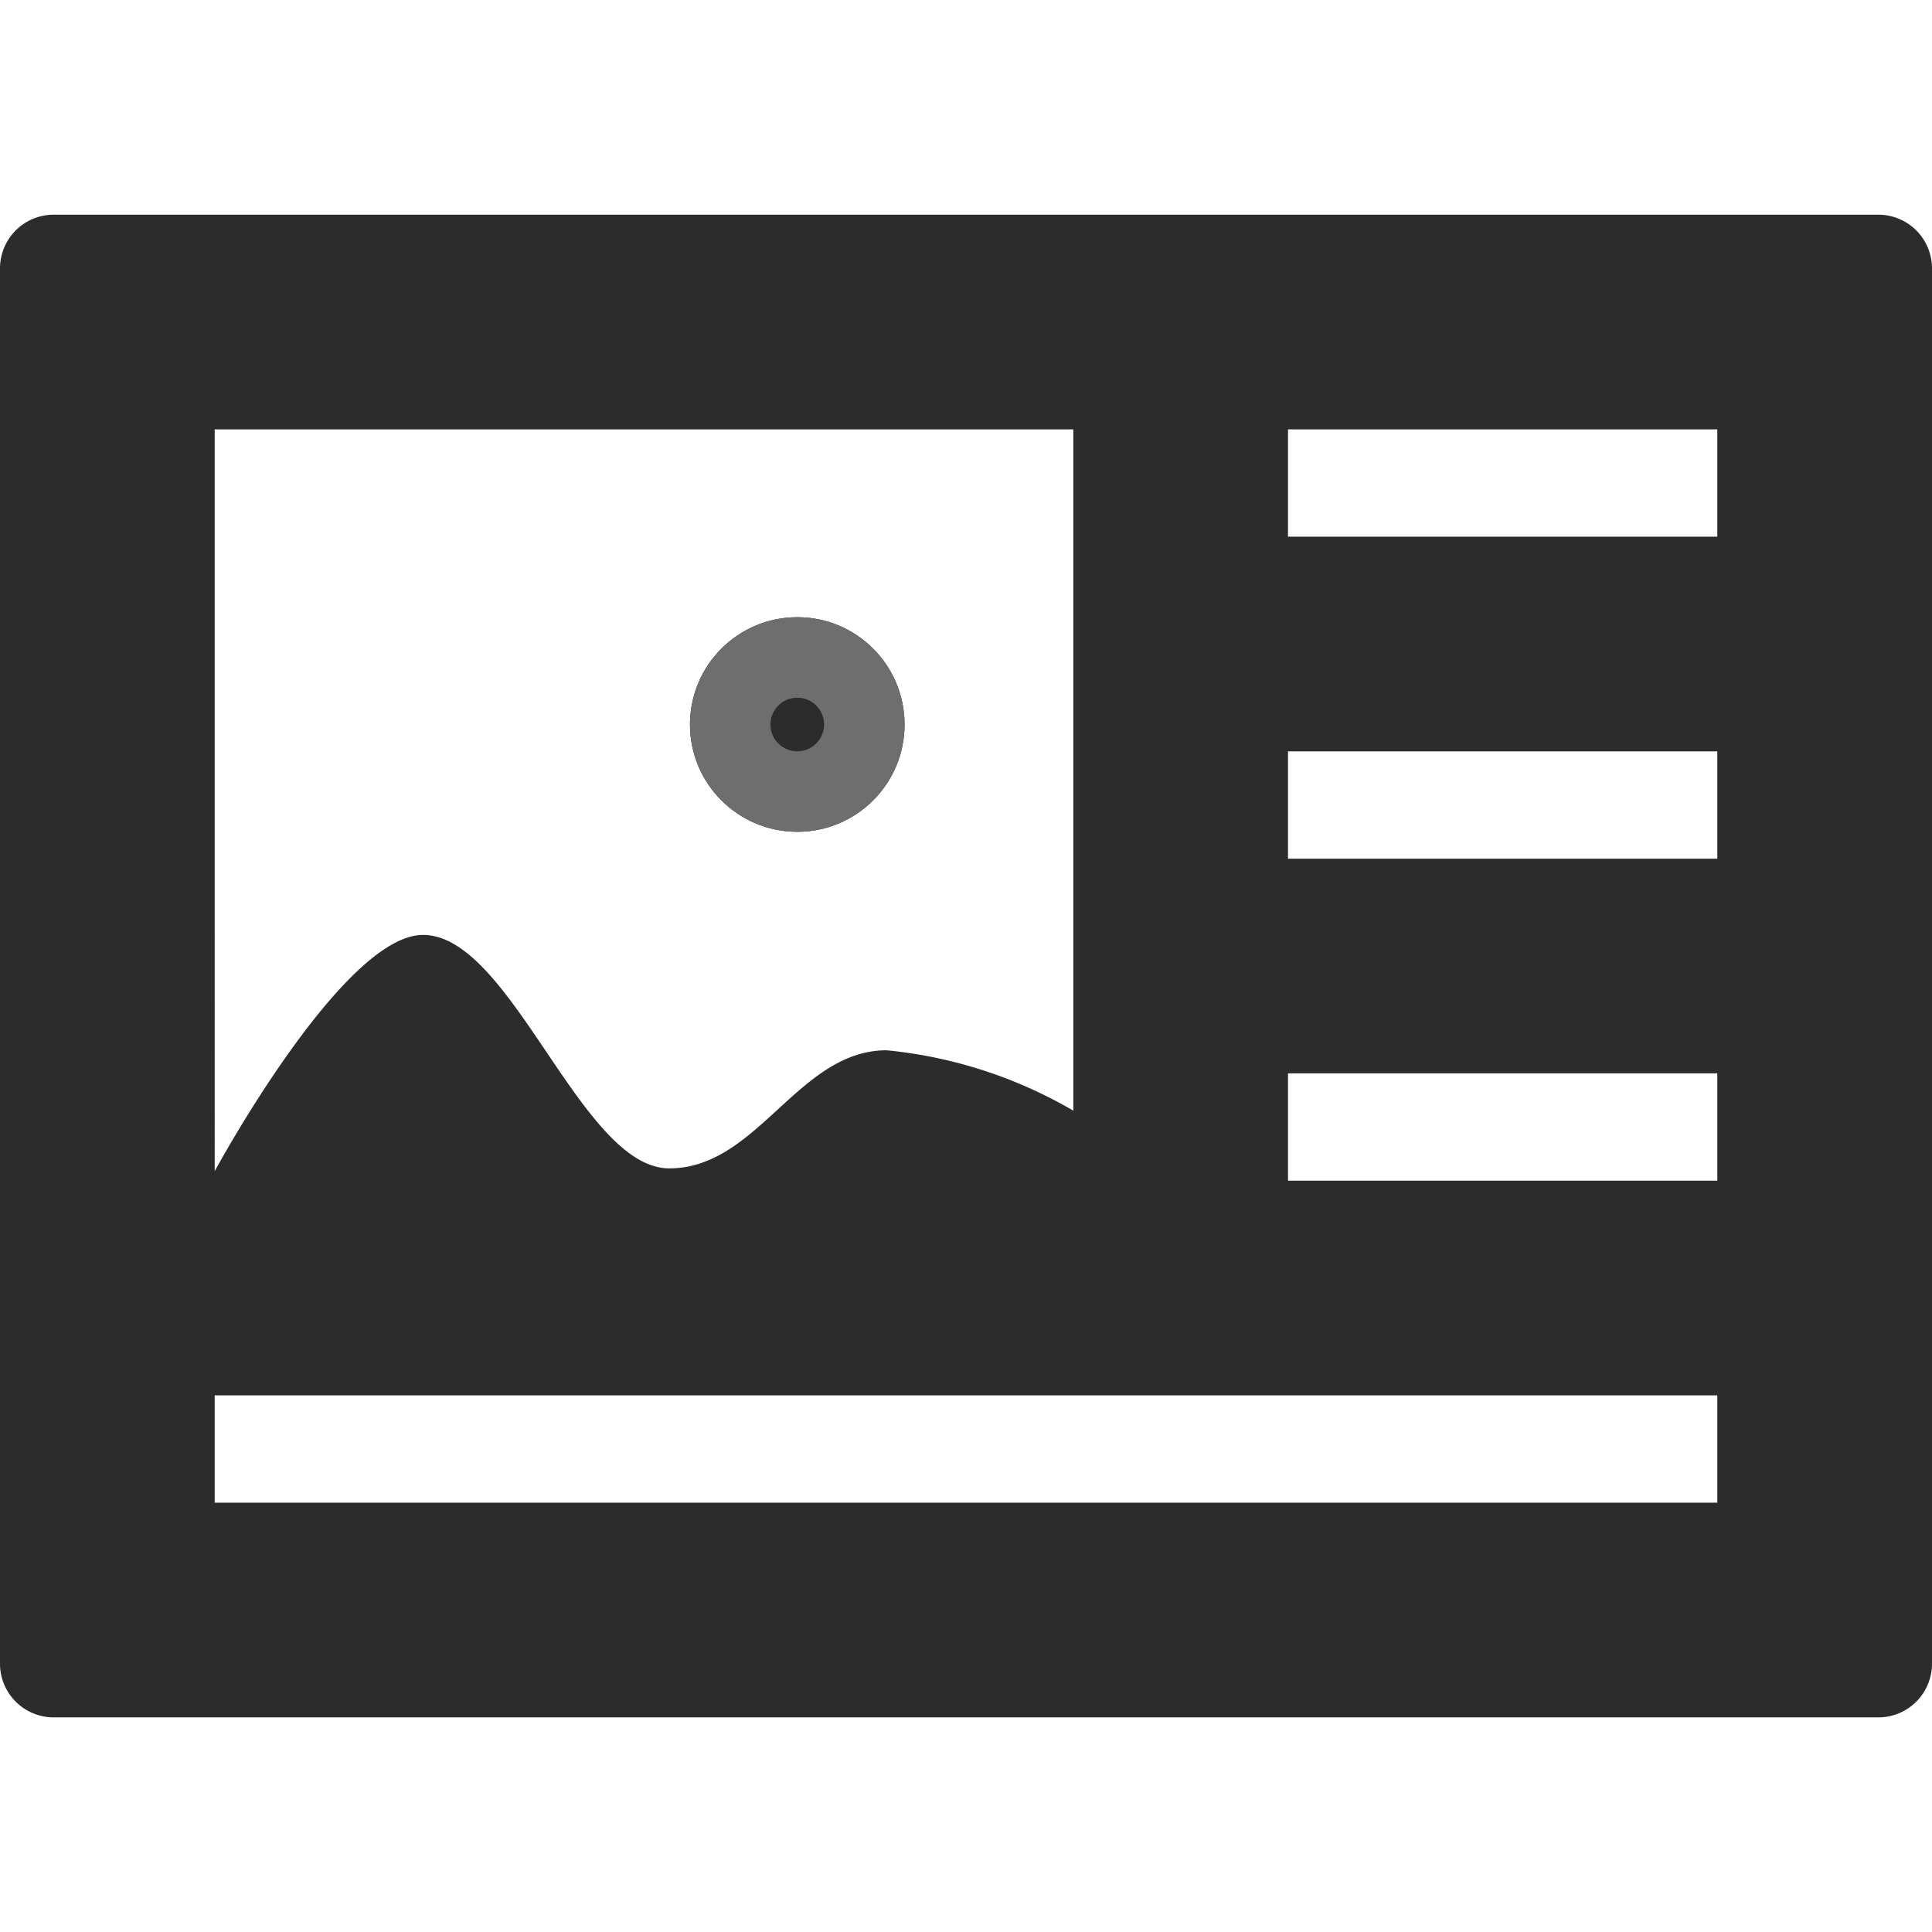 <svg id="Decorative_icon" data-name="Decorative icon" xmlns="http://www.w3.org/2000/svg" width="24" height="24" viewBox="0 0 24 24">
  <g id="Placement_Area" data-name="Placement Area" fill="red" stroke="rgba(0,0,0,0)" stroke-width="1" opacity="0">
    <rect width="24" height="24" stroke="none"/>
    <rect x="0.5" y="0.5" width="23" height="23" fill="none"/>
  </g>
  <g id="Icon">
    <g id="Canvas" fill="#2c2c2c" stroke="#6e6e6e" stroke-width="1" opacity="0">
      <rect width="24" height="24" stroke="none"/>
      <rect x="0.5" y="0.5" width="23" height="23" fill="none"/>
    </g>
    <g id="Ellipse_1" data-name="Ellipse 1" transform="translate(8.571 7.667)" fill="#2c2c2c" stroke="#6e6e6e" stroke-width="1">
      <circle cx="1.333" cy="1.333" r="1.333" stroke="none"/>
      <circle cx="1.333" cy="1.333" r="0.833" fill="none"/>
    </g>
    <path id="Path_356592" data-name="Path 356592" d="M23.333,2H.667A.667.667,0,0,0,0,2.667V20a.667.667,0,0,0,.667.667H23.333A.667.667,0,0,0,24,20V2.667A.667.667,0,0,0,23.333,2ZM2.667,4.667H13.333v8.463a5.69,5.69,0,0,0-2.319-.75c-1.1,0-1.6,1.467-2.7,1.467s-1.957-2.9-3.059-2.9c-1,0-2.588,2.935-2.588,2.935ZM21.333,18H2.667V16.667H21.333Zm0-4H16V12.667h5.333Zm0-4H16V8.667h5.333Zm0-4H16V4.667h5.333Z" transform="translate(0 0.667)" fill="#2c2c2c"/>
  </g>
</svg>
